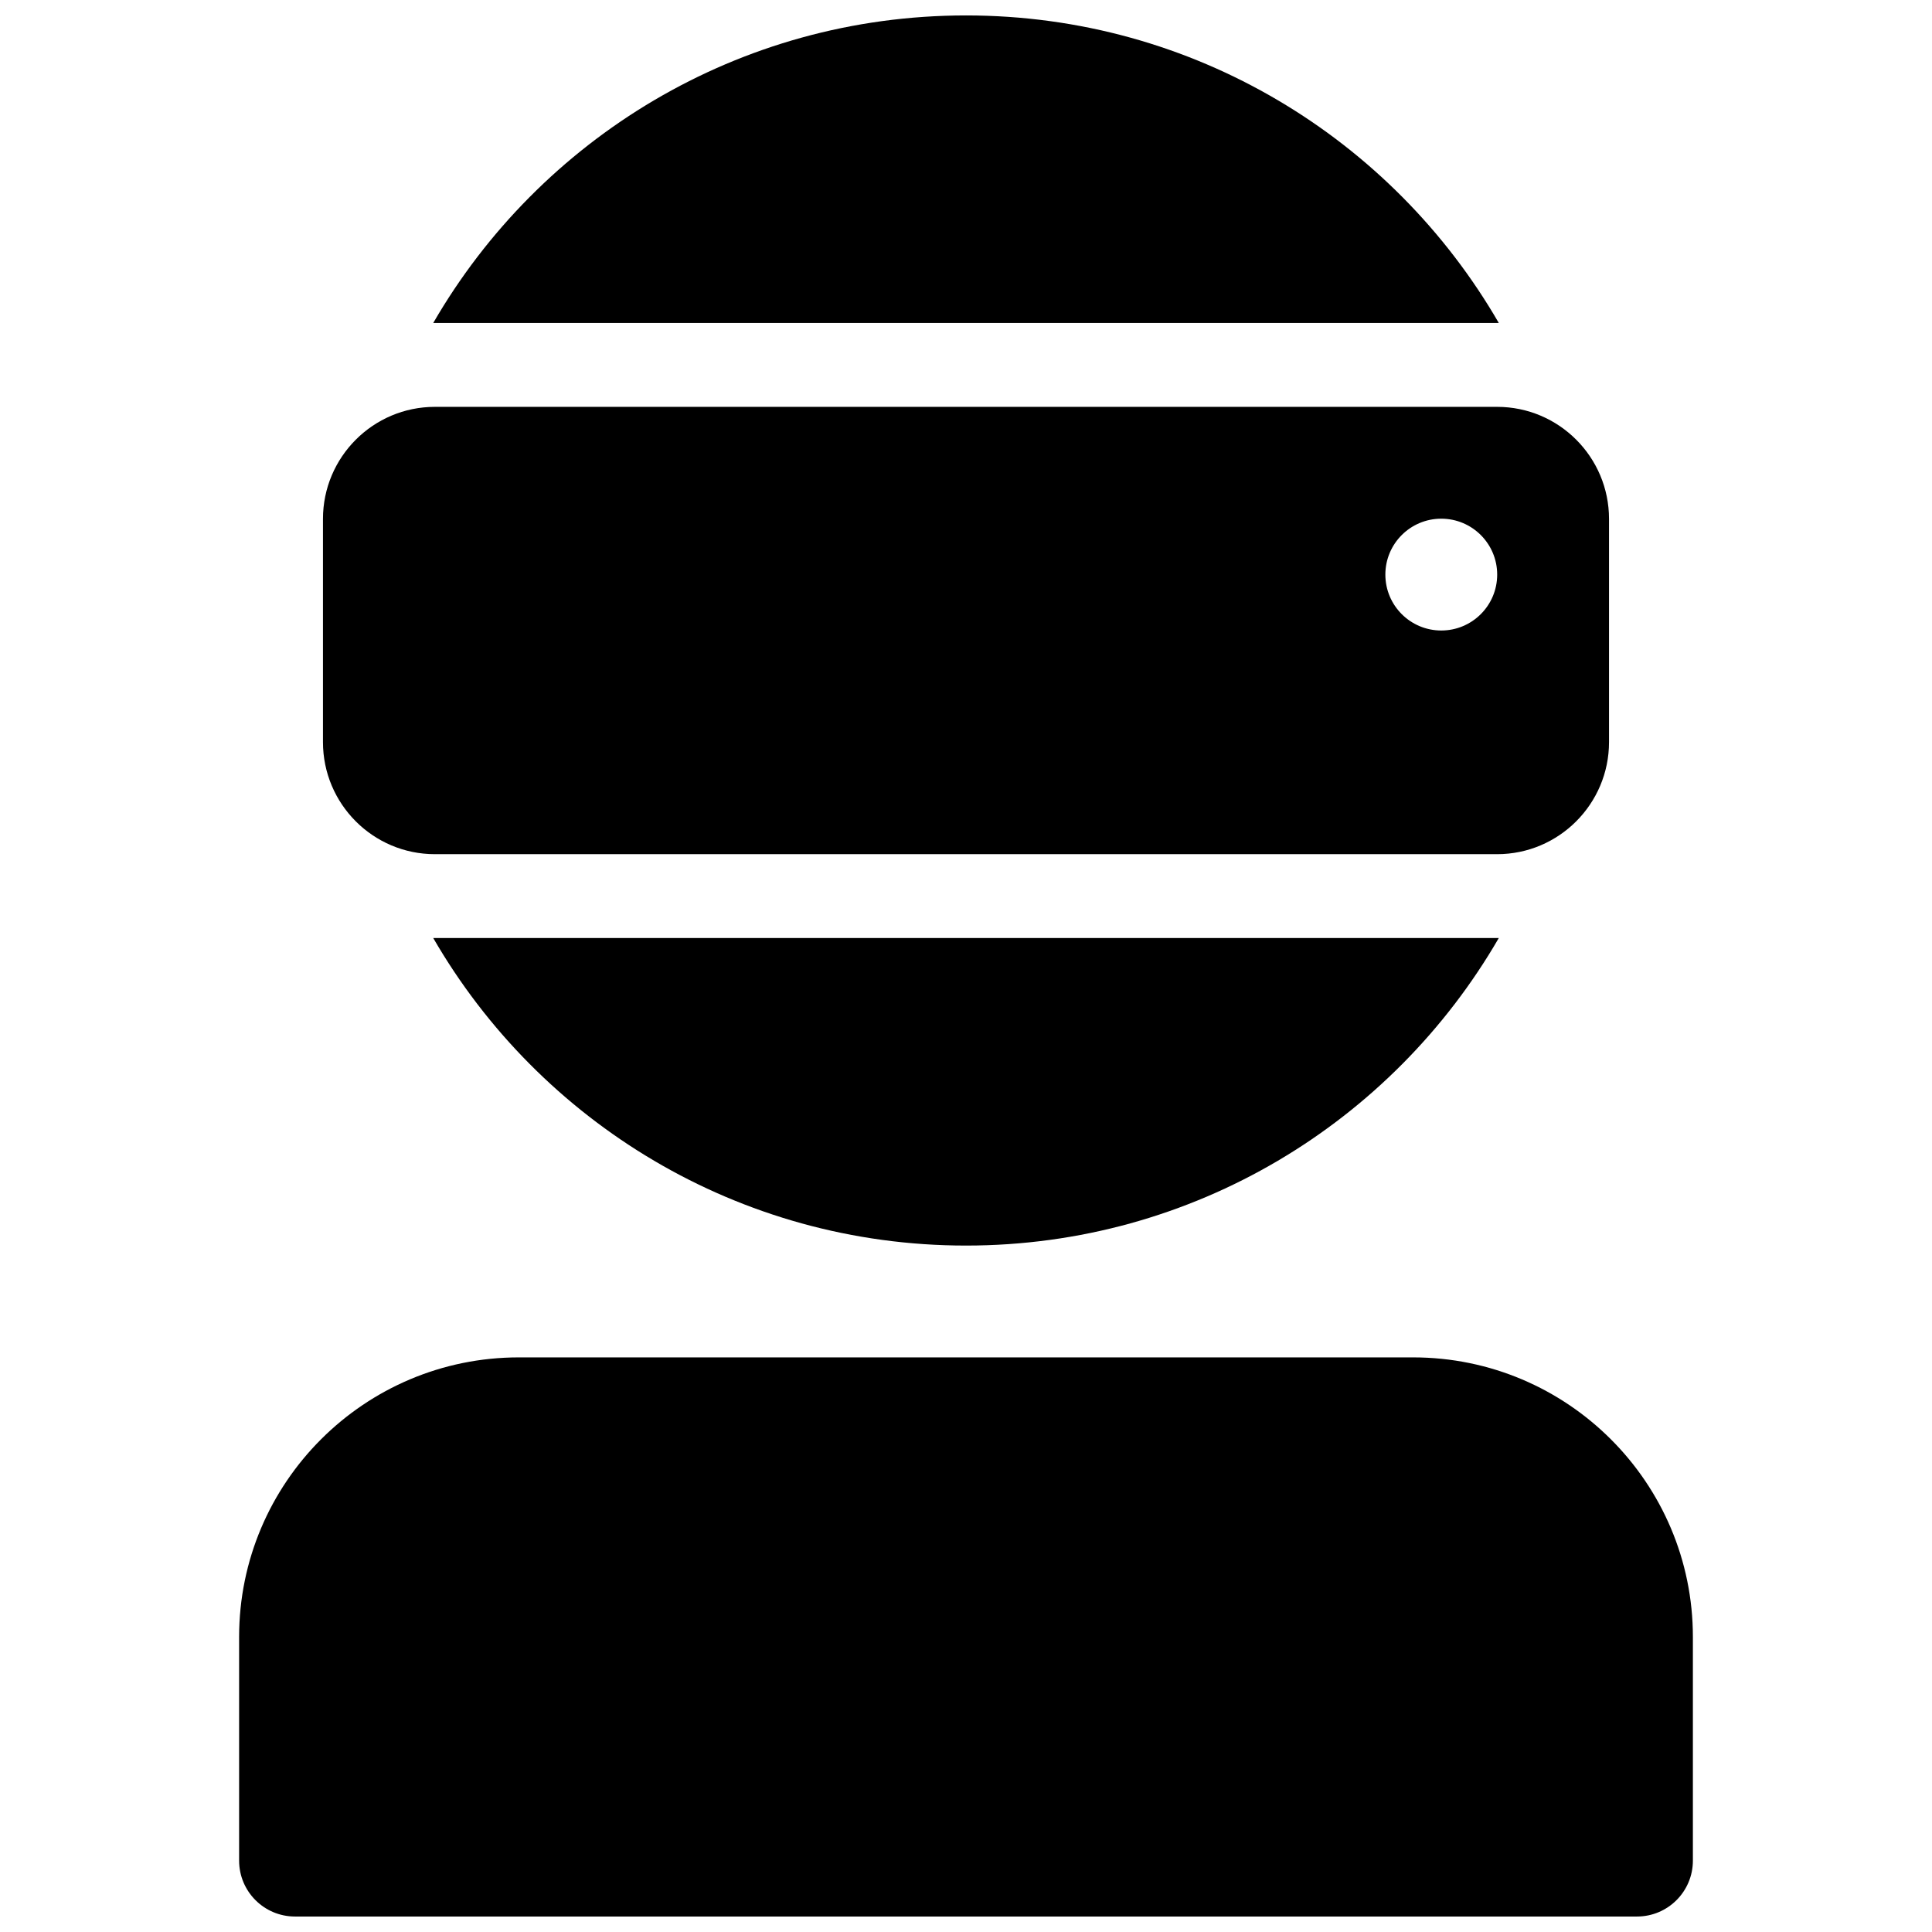 <?xml version="1.0" encoding="UTF-8"?>
<!-- Uploaded to: ICON Repo, www.svgrepo.com, Generator: ICON Repo Mixer Tools -->
<svg width="800px" height="800px" version="1.1" viewBox="144 144 512 512" xmlns="http://www.w3.org/2000/svg">
 <defs>
  <clipPath id="a">
   <path d="m207 148.09h386v503.81h-386z"/>
  </clipPath>
 </defs>
 <g clip-path="url(#a)">
  <path d="m229.59 281.52c0-16.387 13.297-29.699 29.656-29.699h281.5c16.387 0 29.66 13.32 29.66 29.699v59.145c0 16.387-13.301 29.699-29.66 29.699h-281.5c-16.387 0-29.656-13.324-29.656-29.699zm296.36 29.57c8.184 0 14.82-6.633 14.82-14.816 0-8.184-6.637-14.816-14.82-14.816-8.184 0-14.816 6.633-14.816 14.816 0 8.184 6.633 14.816 14.816 14.816zm51.863 340.81h-355.63c-8.184 0-14.816-6.633-14.816-14.816v-59.273c0-40.914 33.211-74.09 74.141-74.09h236.98c40.926 0 74.145 33.215 74.145 74.09v59.273c0 8.184-6.637 14.816-14.82 14.816zm-319-422.31c28.184-48.723 80.859-81.5 141.19-81.5s113.01 32.777 141.19 81.5zm282.38 163c-28.184 48.719-80.859 81.5-141.19 81.5s-113.01-32.781-141.19-81.5z" fill-rule="evenodd"/>
 </g>
</svg>